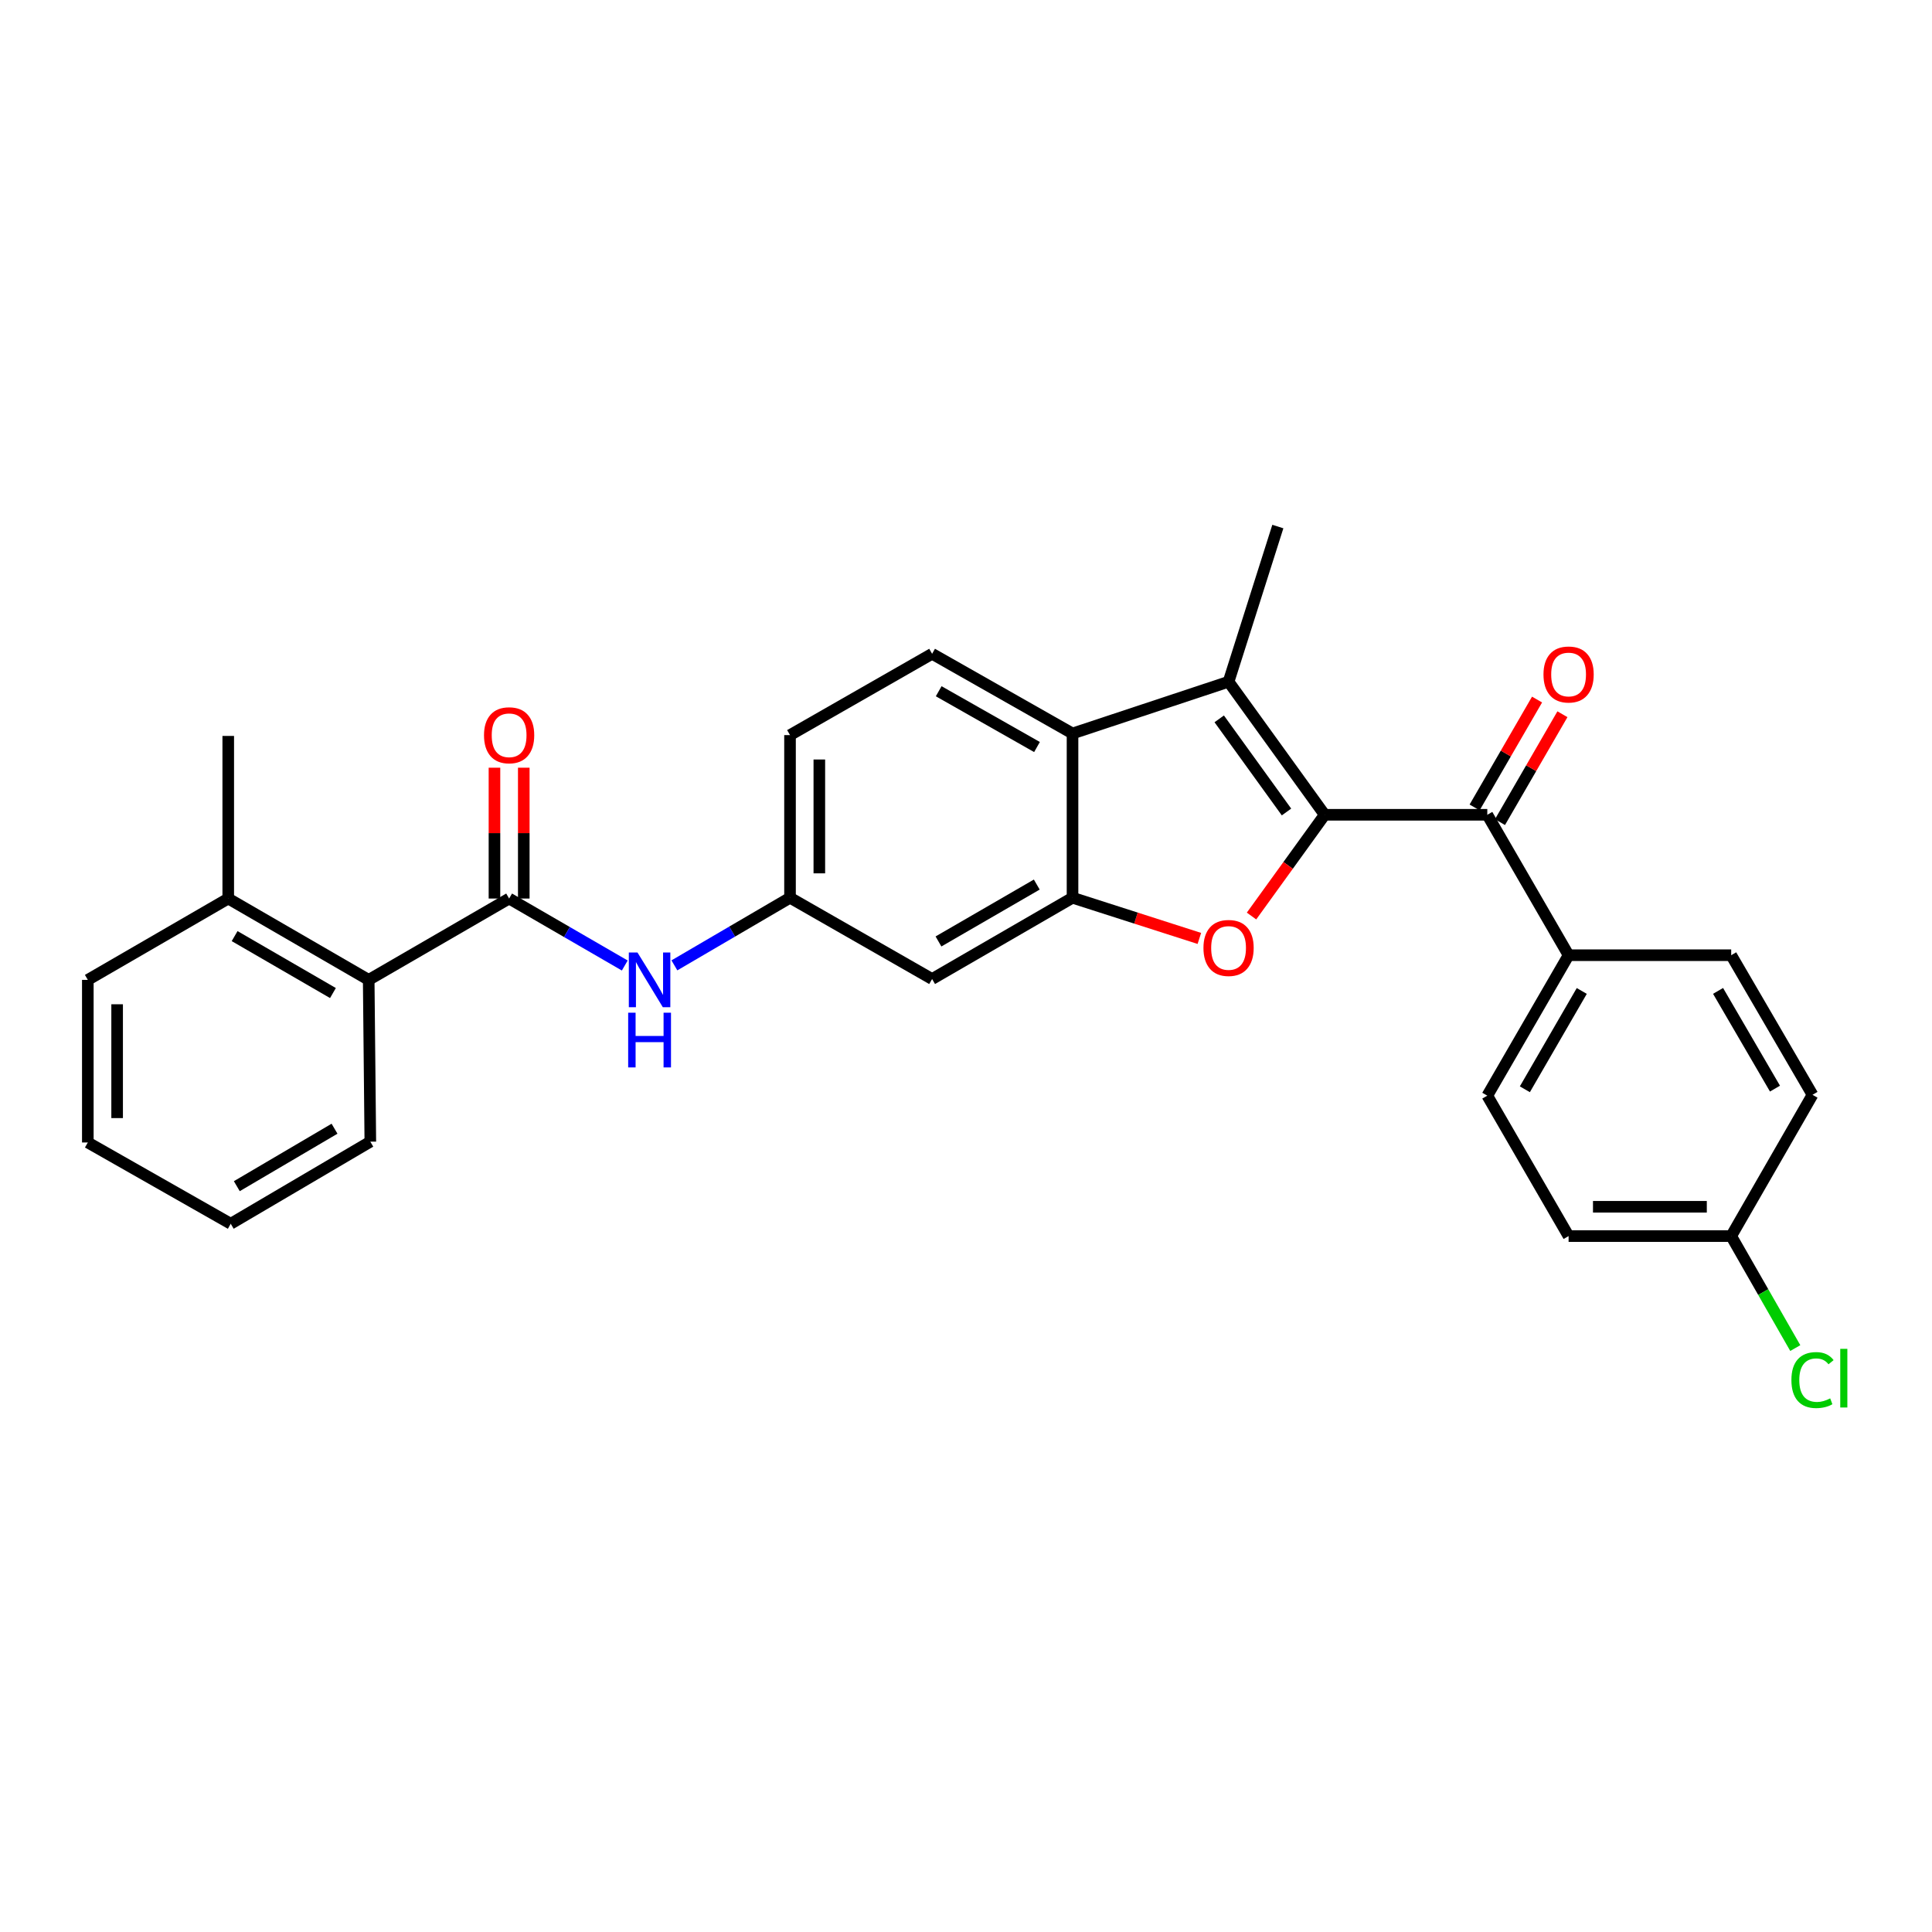 <?xml version='1.0' encoding='iso-8859-1'?>
<svg version='1.1' baseProfile='full'
              xmlns='http://www.w3.org/2000/svg'
                      xmlns:rdkit='http://www.rdkit.org/xml'
                      xmlns:xlink='http://www.w3.org/1999/xlink'
                  xml:space='preserve'
width='1000px' height='1000px' viewBox='0 0 1000 1000'>
<!-- END OF HEADER -->
<rect style='opacity:1.0;fill:#FFFFFF;stroke:none' width='1000' height='1000' x='0' y='0'> </rect>
<path class='bond-0' d='M 685.652,421.731 L 666.719,447.933' style='fill:none;fill-rule:evenodd;stroke:#000000;stroke-width:6px;stroke-linecap:butt;stroke-linejoin:miter;stroke-opacity:1' />
<path class='bond-0' d='M 666.719,447.933 L 647.786,474.135' style='fill:none;fill-rule:evenodd;stroke:#FF0000;stroke-width:6px;stroke-linecap:butt;stroke-linejoin:miter;stroke-opacity:1' />
<path class='bond-1' d='M 685.652,421.731 L 635.904,352.866' style='fill:none;fill-rule:evenodd;stroke:#000000;stroke-width:6px;stroke-linecap:butt;stroke-linejoin:miter;stroke-opacity:1' />
<path class='bond-1' d='M 665.891,420.285 L 631.068,372.08' style='fill:none;fill-rule:evenodd;stroke:#000000;stroke-width:6px;stroke-linecap:butt;stroke-linejoin:miter;stroke-opacity:1' />
<path class='bond-4' d='M 685.652,421.731 L 769.824,421.731' style='fill:none;fill-rule:evenodd;stroke:#000000;stroke-width:6px;stroke-linecap:butt;stroke-linejoin:miter;stroke-opacity:1' />
<path class='bond-2' d='M 620.784,485.728 L 587.961,475.198' style='fill:none;fill-rule:evenodd;stroke:#FF0000;stroke-width:6px;stroke-linecap:butt;stroke-linejoin:miter;stroke-opacity:1' />
<path class='bond-2' d='M 587.961,475.198 L 555.138,464.668' style='fill:none;fill-rule:evenodd;stroke:#000000;stroke-width:6px;stroke-linecap:butt;stroke-linejoin:miter;stroke-opacity:1' />
<path class='bond-3' d='M 635.904,352.866 L 555.138,379.653' style='fill:none;fill-rule:evenodd;stroke:#000000;stroke-width:6px;stroke-linecap:butt;stroke-linejoin:miter;stroke-opacity:1' />
<path class='bond-19' d='M 635.904,352.866 L 661.411,272.538' style='fill:none;fill-rule:evenodd;stroke:#000000;stroke-width:6px;stroke-linecap:butt;stroke-linejoin:miter;stroke-opacity:1' />
<path class='bond-8' d='M 555.138,464.668 L 482.455,506.737' style='fill:none;fill-rule:evenodd;stroke:#000000;stroke-width:6px;stroke-linecap:butt;stroke-linejoin:miter;stroke-opacity:1' />
<path class='bond-8' d='M 536.635,457.847 L 485.757,487.295' style='fill:none;fill-rule:evenodd;stroke:#000000;stroke-width:6px;stroke-linecap:butt;stroke-linejoin:miter;stroke-opacity:1' />
<path class='bond-28' d='M 555.138,464.668 L 555.138,379.653' style='fill:none;fill-rule:evenodd;stroke:#000000;stroke-width:6px;stroke-linecap:butt;stroke-linejoin:miter;stroke-opacity:1' />
<path class='bond-9' d='M 555.138,379.653 L 482.455,338.402' style='fill:none;fill-rule:evenodd;stroke:#000000;stroke-width:6px;stroke-linecap:butt;stroke-linejoin:miter;stroke-opacity:1' />
<path class='bond-9' d='M 536.747,386.661 L 485.868,357.785' style='fill:none;fill-rule:evenodd;stroke:#000000;stroke-width:6px;stroke-linecap:butt;stroke-linejoin:miter;stroke-opacity:1' />
<path class='bond-10' d='M 769.824,421.731 L 811.901,494.414' style='fill:none;fill-rule:evenodd;stroke:#000000;stroke-width:6px;stroke-linecap:butt;stroke-linejoin:miter;stroke-opacity:1' />
<path class='bond-13' d='M 776.39,425.531 L 792.549,397.611' style='fill:none;fill-rule:evenodd;stroke:#000000;stroke-width:6px;stroke-linecap:butt;stroke-linejoin:miter;stroke-opacity:1' />
<path class='bond-13' d='M 792.549,397.611 L 808.709,369.691' style='fill:none;fill-rule:evenodd;stroke:#FF0000;stroke-width:6px;stroke-linecap:butt;stroke-linejoin:miter;stroke-opacity:1' />
<path class='bond-13' d='M 763.258,417.931 L 779.418,390.011' style='fill:none;fill-rule:evenodd;stroke:#000000;stroke-width:6px;stroke-linecap:butt;stroke-linejoin:miter;stroke-opacity:1' />
<path class='bond-13' d='M 779.418,390.011 L 795.578,362.091' style='fill:none;fill-rule:evenodd;stroke:#FF0000;stroke-width:6px;stroke-linecap:butt;stroke-linejoin:miter;stroke-opacity:1' />
<path class='bond-5' d='M 263.521,465.081 L 293.45,482.414' style='fill:none;fill-rule:evenodd;stroke:#000000;stroke-width:6px;stroke-linecap:butt;stroke-linejoin:miter;stroke-opacity:1' />
<path class='bond-5' d='M 293.45,482.414 L 323.38,499.747' style='fill:none;fill-rule:evenodd;stroke:#0000FF;stroke-width:6px;stroke-linecap:butt;stroke-linejoin:miter;stroke-opacity:1' />
<path class='bond-7' d='M 263.521,465.081 L 190.838,507.184' style='fill:none;fill-rule:evenodd;stroke:#000000;stroke-width:6px;stroke-linecap:butt;stroke-linejoin:miter;stroke-opacity:1' />
<path class='bond-12' d='M 271.107,465.081 L 271.107,431.222' style='fill:none;fill-rule:evenodd;stroke:#000000;stroke-width:6px;stroke-linecap:butt;stroke-linejoin:miter;stroke-opacity:1' />
<path class='bond-12' d='M 271.107,431.222 L 271.107,397.362' style='fill:none;fill-rule:evenodd;stroke:#FF0000;stroke-width:6px;stroke-linecap:butt;stroke-linejoin:miter;stroke-opacity:1' />
<path class='bond-12' d='M 255.935,465.081 L 255.935,431.222' style='fill:none;fill-rule:evenodd;stroke:#000000;stroke-width:6px;stroke-linecap:butt;stroke-linejoin:miter;stroke-opacity:1' />
<path class='bond-12' d='M 255.935,431.222 L 255.935,397.362' style='fill:none;fill-rule:evenodd;stroke:#FF0000;stroke-width:6px;stroke-linecap:butt;stroke-linejoin:miter;stroke-opacity:1' />
<path class='bond-6' d='M 349.066,499.671 L 378.989,482.169' style='fill:none;fill-rule:evenodd;stroke:#0000FF;stroke-width:6px;stroke-linecap:butt;stroke-linejoin:miter;stroke-opacity:1' />
<path class='bond-6' d='M 378.989,482.169 L 408.912,464.668' style='fill:none;fill-rule:evenodd;stroke:#000000;stroke-width:6px;stroke-linecap:butt;stroke-linejoin:miter;stroke-opacity:1' />
<path class='bond-14' d='M 190.838,507.184 L 118.138,465.081' style='fill:none;fill-rule:evenodd;stroke:#000000;stroke-width:6px;stroke-linecap:butt;stroke-linejoin:miter;stroke-opacity:1' />
<path class='bond-14' d='M 172.329,513.998 L 121.439,484.526' style='fill:none;fill-rule:evenodd;stroke:#000000;stroke-width:6px;stroke-linecap:butt;stroke-linejoin:miter;stroke-opacity:1' />
<path class='bond-23' d='M 190.838,507.184 L 191.68,590.925' style='fill:none;fill-rule:evenodd;stroke:#000000;stroke-width:6px;stroke-linecap:butt;stroke-linejoin:miter;stroke-opacity:1' />
<path class='bond-11' d='M 482.455,506.737 L 408.912,464.668' style='fill:none;fill-rule:evenodd;stroke:#000000;stroke-width:6px;stroke-linecap:butt;stroke-linejoin:miter;stroke-opacity:1' />
<path class='bond-17' d='M 482.455,338.402 L 408.912,380.488' style='fill:none;fill-rule:evenodd;stroke:#000000;stroke-width:6px;stroke-linecap:butt;stroke-linejoin:miter;stroke-opacity:1' />
<path class='bond-15' d='M 811.901,494.414 L 769.824,567.114' style='fill:none;fill-rule:evenodd;stroke:#000000;stroke-width:6px;stroke-linecap:butt;stroke-linejoin:miter;stroke-opacity:1' />
<path class='bond-15' d='M 818.721,512.919 L 789.267,563.809' style='fill:none;fill-rule:evenodd;stroke:#000000;stroke-width:6px;stroke-linecap:butt;stroke-linejoin:miter;stroke-opacity:1' />
<path class='bond-16' d='M 811.901,494.414 L 896.065,494.414' style='fill:none;fill-rule:evenodd;stroke:#000000;stroke-width:6px;stroke-linecap:butt;stroke-linejoin:miter;stroke-opacity:1' />
<path class='bond-30' d='M 408.912,464.668 L 408.912,380.488' style='fill:none;fill-rule:evenodd;stroke:#000000;stroke-width:6px;stroke-linecap:butt;stroke-linejoin:miter;stroke-opacity:1' />
<path class='bond-30' d='M 424.084,452.041 L 424.084,393.115' style='fill:none;fill-rule:evenodd;stroke:#000000;stroke-width:6px;stroke-linecap:butt;stroke-linejoin:miter;stroke-opacity:1' />
<path class='bond-24' d='M 118.138,465.081 L 118.138,380.918' style='fill:none;fill-rule:evenodd;stroke:#000000;stroke-width:6px;stroke-linecap:butt;stroke-linejoin:miter;stroke-opacity:1' />
<path class='bond-25' d='M 118.138,465.081 L 45.455,507.184' style='fill:none;fill-rule:evenodd;stroke:#000000;stroke-width:6px;stroke-linecap:butt;stroke-linejoin:miter;stroke-opacity:1' />
<path class='bond-21' d='M 769.824,567.114 L 811.901,639.797' style='fill:none;fill-rule:evenodd;stroke:#000000;stroke-width:6px;stroke-linecap:butt;stroke-linejoin:miter;stroke-opacity:1' />
<path class='bond-20' d='M 896.065,494.414 L 938.151,566.667' style='fill:none;fill-rule:evenodd;stroke:#000000;stroke-width:6px;stroke-linecap:butt;stroke-linejoin:miter;stroke-opacity:1' />
<path class='bond-20' d='M 889.267,512.888 L 918.728,563.465' style='fill:none;fill-rule:evenodd;stroke:#000000;stroke-width:6px;stroke-linecap:butt;stroke-linejoin:miter;stroke-opacity:1' />
<path class='bond-18' d='M 896.065,639.797 L 938.151,566.667' style='fill:none;fill-rule:evenodd;stroke:#000000;stroke-width:6px;stroke-linecap:butt;stroke-linejoin:miter;stroke-opacity:1' />
<path class='bond-22' d='M 896.065,639.797 L 912.65,668.779' style='fill:none;fill-rule:evenodd;stroke:#000000;stroke-width:6px;stroke-linecap:butt;stroke-linejoin:miter;stroke-opacity:1' />
<path class='bond-22' d='M 912.65,668.779 L 929.236,697.761' style='fill:none;fill-rule:evenodd;stroke:#00CC00;stroke-width:6px;stroke-linecap:butt;stroke-linejoin:miter;stroke-opacity:1' />
<path class='bond-29' d='M 896.065,639.797 L 811.901,639.797' style='fill:none;fill-rule:evenodd;stroke:#000000;stroke-width:6px;stroke-linecap:butt;stroke-linejoin:miter;stroke-opacity:1' />
<path class='bond-29' d='M 883.44,624.625 L 824.526,624.625' style='fill:none;fill-rule:evenodd;stroke:#000000;stroke-width:6px;stroke-linecap:butt;stroke-linejoin:miter;stroke-opacity:1' />
<path class='bond-26' d='M 191.68,590.925 L 119.427,633.416' style='fill:none;fill-rule:evenodd;stroke:#000000;stroke-width:6px;stroke-linecap:butt;stroke-linejoin:miter;stroke-opacity:1' />
<path class='bond-26' d='M 173.151,584.221 L 122.574,613.964' style='fill:none;fill-rule:evenodd;stroke:#000000;stroke-width:6px;stroke-linecap:butt;stroke-linejoin:miter;stroke-opacity:1' />
<path class='bond-31' d='M 45.455,507.184 L 45.455,591.347' style='fill:none;fill-rule:evenodd;stroke:#000000;stroke-width:6px;stroke-linecap:butt;stroke-linejoin:miter;stroke-opacity:1' />
<path class='bond-31' d='M 60.627,519.808 L 60.627,578.722' style='fill:none;fill-rule:evenodd;stroke:#000000;stroke-width:6px;stroke-linecap:butt;stroke-linejoin:miter;stroke-opacity:1' />
<path class='bond-27' d='M 119.427,633.416 L 45.455,591.347' style='fill:none;fill-rule:evenodd;stroke:#000000;stroke-width:6px;stroke-linecap:butt;stroke-linejoin:miter;stroke-opacity:1' />
<path  class='atom-1' d='M 622.904 490.659
Q 622.904 483.859, 626.264 480.059
Q 629.624 476.259, 635.904 476.259
Q 642.184 476.259, 645.544 480.059
Q 648.904 483.859, 648.904 490.659
Q 648.904 497.539, 645.504 501.459
Q 642.104 505.339, 635.904 505.339
Q 629.664 505.339, 626.264 501.459
Q 622.904 497.579, 622.904 490.659
M 635.904 502.139
Q 640.224 502.139, 642.544 499.259
Q 644.904 496.339, 644.904 490.659
Q 644.904 485.099, 642.544 482.299
Q 640.224 479.459, 635.904 479.459
Q 631.584 479.459, 629.224 482.259
Q 626.904 485.059, 626.904 490.659
Q 626.904 496.379, 629.224 499.259
Q 631.584 502.139, 635.904 502.139
' fill='#FF0000'/>
<path  class='atom-7' d='M 329.961 493.024
L 339.241 508.024
Q 340.161 509.504, 341.641 512.184
Q 343.121 514.864, 343.201 515.024
L 343.201 493.024
L 346.961 493.024
L 346.961 521.344
L 343.081 521.344
L 333.121 504.944
Q 331.961 503.024, 330.721 500.824
Q 329.521 498.624, 329.161 497.944
L 329.161 521.344
L 325.481 521.344
L 325.481 493.024
L 329.961 493.024
' fill='#0000FF'/>
<path  class='atom-7' d='M 325.141 524.176
L 328.981 524.176
L 328.981 536.216
L 343.461 536.216
L 343.461 524.176
L 347.301 524.176
L 347.301 552.496
L 343.461 552.496
L 343.461 539.416
L 328.981 539.416
L 328.981 552.496
L 325.141 552.496
L 325.141 524.176
' fill='#0000FF'/>
<path  class='atom-13' d='M 250.521 380.568
Q 250.521 373.768, 253.881 369.968
Q 257.241 366.168, 263.521 366.168
Q 269.801 366.168, 273.161 369.968
Q 276.521 373.768, 276.521 380.568
Q 276.521 387.448, 273.121 391.368
Q 269.721 395.248, 263.521 395.248
Q 257.281 395.248, 253.881 391.368
Q 250.521 387.488, 250.521 380.568
M 263.521 392.048
Q 267.841 392.048, 270.161 389.168
Q 272.521 386.248, 272.521 380.568
Q 272.521 375.008, 270.161 372.208
Q 267.841 369.368, 263.521 369.368
Q 259.201 369.368, 256.841 372.168
Q 254.521 374.968, 254.521 380.568
Q 254.521 386.288, 256.841 389.168
Q 259.201 392.048, 263.521 392.048
' fill='#FF0000'/>
<path  class='atom-14' d='M 798.901 349.111
Q 798.901 342.311, 802.261 338.511
Q 805.621 334.711, 811.901 334.711
Q 818.181 334.711, 821.541 338.511
Q 824.901 342.311, 824.901 349.111
Q 824.901 355.991, 821.501 359.911
Q 818.101 363.791, 811.901 363.791
Q 805.661 363.791, 802.261 359.911
Q 798.901 356.031, 798.901 349.111
M 811.901 360.591
Q 816.221 360.591, 818.541 357.711
Q 820.901 354.791, 820.901 349.111
Q 820.901 343.551, 818.541 340.751
Q 816.221 337.911, 811.901 337.911
Q 807.581 337.911, 805.221 340.711
Q 802.901 343.511, 802.901 349.111
Q 802.901 354.831, 805.221 357.711
Q 807.581 360.591, 811.901 360.591
' fill='#FF0000'/>
<path  class='atom-23' d='M 927.231 714.32
Q 927.231 707.28, 930.511 703.6
Q 933.831 699.88, 940.111 699.88
Q 945.951 699.88, 949.071 704
L 946.431 706.16
Q 944.151 703.16, 940.111 703.16
Q 935.831 703.16, 933.551 706.04
Q 931.311 708.88, 931.311 714.32
Q 931.311 719.92, 933.631 722.8
Q 935.991 725.68, 940.551 725.68
Q 943.671 725.68, 947.311 723.8
L 948.431 726.8
Q 946.951 727.76, 944.711 728.32
Q 942.471 728.88, 939.991 728.88
Q 933.831 728.88, 930.511 725.12
Q 927.231 721.36, 927.231 714.32
' fill='#00CC00'/>
<path  class='atom-23' d='M 952.511 698.16
L 956.191 698.16
L 956.191 728.52
L 952.511 728.52
L 952.511 698.16
' fill='#00CC00'/>
</svg>
